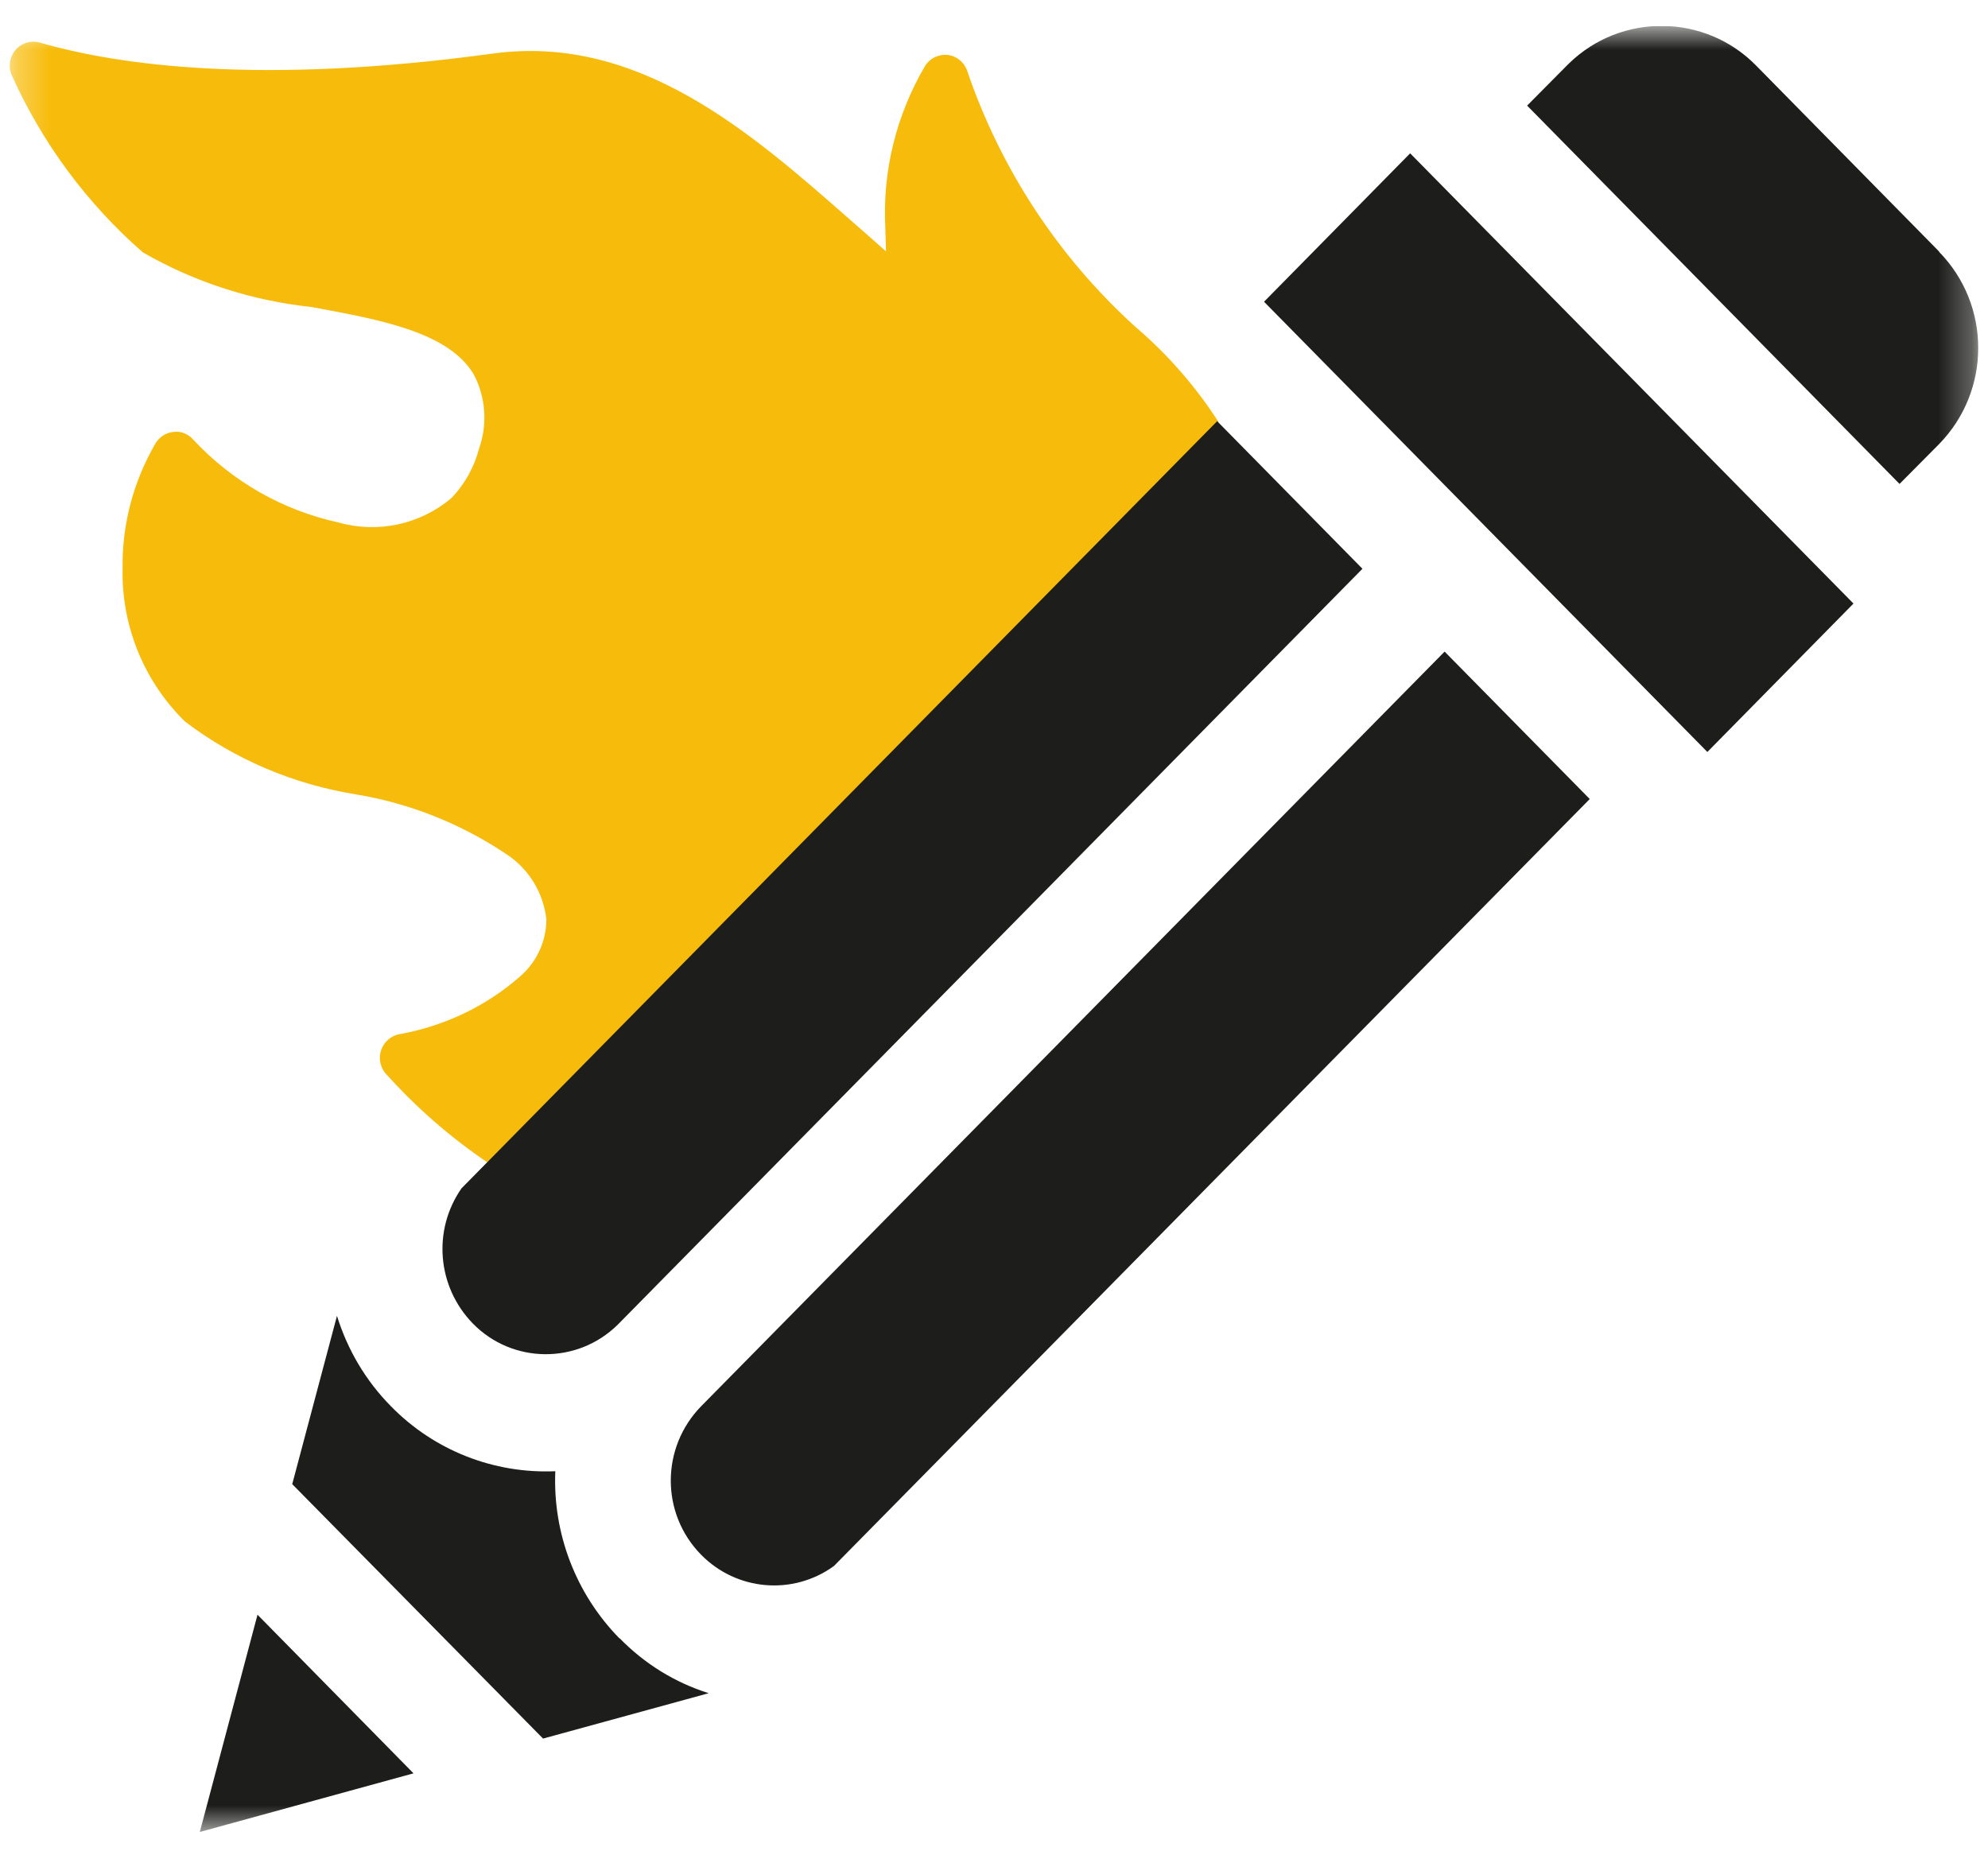 <svg width="60" height="56" viewBox="0 0 60 56" fill="none" xmlns="http://www.w3.org/2000/svg">
<g clip-path="url(#clip0_186_8911)">
<mask id="mask0_186_8911" style="mask-type:luminance" maskUnits="userSpaceOnUse" x="0" y="0" width="60" height="56">
<path d="M59.71 0.787H0.29V55.297H59.71V0.787Z" fill="white"/>
</mask>
<g mask="url(#mask0_186_8911)">
<path d="M36.77 12.727C36.08 11.657 35.24 10.697 34.27 9.867C31.94 7.757 30.19 5.087 29.18 2.107C29.08 1.857 28.85 1.677 28.58 1.657C28.31 1.637 28.05 1.767 27.91 2.007C27.05 3.477 26.63 5.167 26.72 6.877L26.74 7.587L26.21 7.117L25.65 6.627C22.66 3.997 19.27 1.017 14.87 1.617C7.85 2.577 3.56 1.967 1.21 1.287C0.82 1.177 0.43 1.397 0.32 1.787C0.27 1.967 0.29 2.147 0.37 2.307C1.29 4.337 2.63 6.147 4.31 7.617C5.87 8.517 7.61 9.077 9.4 9.267C11.52 9.657 13.52 10.027 14.29 11.287C14.66 11.977 14.72 12.797 14.46 13.537C14.31 14.107 14.02 14.627 13.61 15.047C12.66 15.837 11.39 16.107 10.2 15.767C8.52 15.397 7 14.527 5.83 13.267C5.68 13.097 5.46 13.007 5.24 13.037C5.01 13.057 4.81 13.187 4.69 13.387C4.03 14.527 3.68 15.827 3.7 17.147C3.66 18.887 4.34 20.557 5.58 21.777C7.09 22.927 8.87 23.677 10.74 23.977C12.37 24.247 13.92 24.867 15.29 25.787C15.96 26.227 16.4 26.947 16.49 27.747C16.49 28.417 16.19 29.057 15.68 29.487C14.65 30.387 13.39 30.977 12.05 31.217C11.65 31.297 11.4 31.687 11.48 32.077C11.51 32.217 11.57 32.337 11.67 32.437C12.57 33.437 13.59 34.327 14.71 35.087L36.79 12.717L36.77 12.727Z" fill="#F7BC0B"/>
<path d="M43.6 19.668L21.16 42.448C19.94 43.698 19.94 45.688 21.16 46.928C22.23 48.018 23.93 48.168 25.17 47.268L47.98 24.118L43.6 19.668Z" fill="#1D1D1B"/>
<path d="M18.69 49.448C17.38 48.108 16.68 46.288 16.76 44.408C14.9 44.488 13.1 43.778 11.8 42.448C11.04 41.678 10.49 40.748 10.17 39.718L8.82 44.798L16.39 52.478L21.39 51.108C20.37 50.788 19.45 50.218 18.7 49.448" fill="#1D1D1B"/>
<path d="M7.77 48.747L6.03 55.297L12.48 53.527L7.77 48.737V48.747Z" fill="#1D1D1B"/>
<path d="M38.15 9.108L42.56 4.628L55.94 18.218L51.53 22.698L38.15 9.108Z" fill="#1D1D1B"/>
<path d="M36.74 12.708L13.93 35.868C13.05 37.128 13.19 38.838 14.27 39.948C15.46 41.168 17.42 41.188 18.64 39.988C18.65 39.978 18.67 39.958 18.68 39.948L41.12 17.168L36.74 12.718V12.708Z" fill="#1D1D1B"/>
<path d="M58.53 7.598L53.01 1.988C51.47 0.408 48.93 0.378 47.35 1.918C47.33 1.938 47.31 1.958 47.28 1.988L46.09 3.188L57.33 14.607L58.52 13.408C60.1 11.797 60.1 9.208 58.52 7.598" fill="#1D1D1B"/>
</g>
</g>
<defs>
<clipPath id="clip0_186_8911">
<rect width="59.42" height="54.52" fill="white" transform="translate(0.29 0.787)"/>
</clipPath>
</defs>
</svg>
